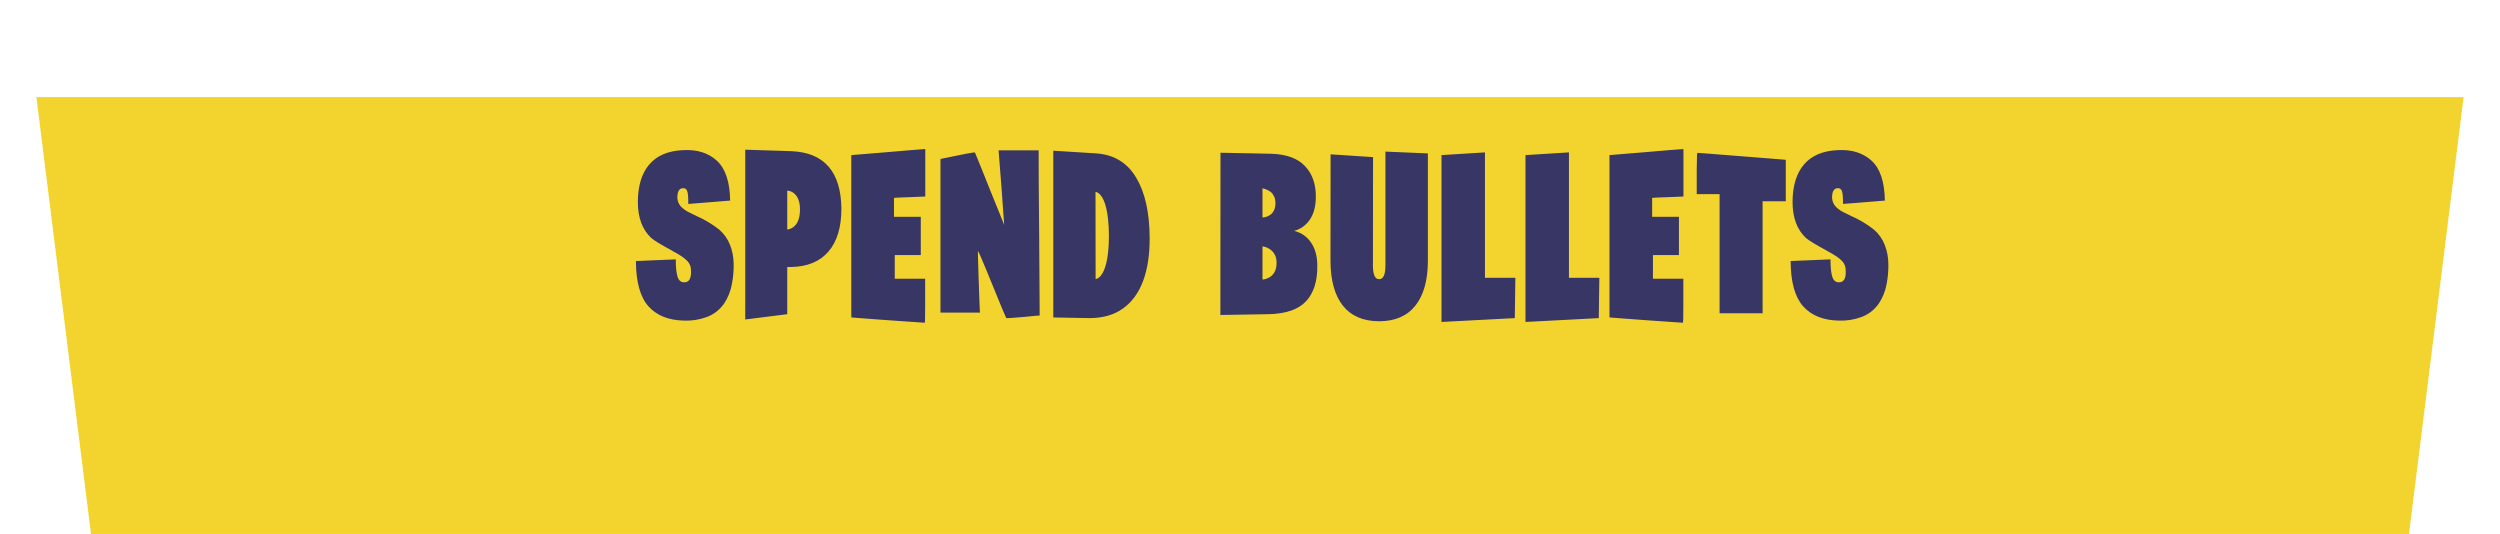 <svg width="206" height="44" viewBox="0 0 206 44" fill="none" xmlns="http://www.w3.org/2000/svg">
<g filter="url(#filter0_ddi_4403_488)">
<path d="M3 0H203L198 40H8L3 0Z" fill="#F3D42F"/>
</g>
<path d="M52.4 21.51L55.684 21.371C55.684 22.02 55.734 22.499 55.833 22.809C55.931 23.112 56.111 23.263 56.371 23.263C56.779 23.269 56.967 22.954 56.937 22.317C56.949 22.002 56.85 21.732 56.64 21.51C56.429 21.281 56.046 21.018 55.489 20.721C55.427 20.684 55.366 20.647 55.304 20.61C54.493 20.177 53.949 19.846 53.671 19.617C52.929 18.931 52.558 17.935 52.558 16.63C52.564 15.312 52.876 14.289 53.495 13.559C54.119 12.823 55.044 12.427 56.269 12.372C57.419 12.303 58.35 12.591 59.061 13.234C59.772 13.878 60.14 14.975 60.165 16.528L56.714 16.806C56.72 16.324 56.695 15.984 56.64 15.786C56.584 15.588 56.463 15.495 56.278 15.507C55.969 15.514 55.814 15.773 55.814 16.287C55.826 16.565 55.919 16.803 56.092 17.001C56.272 17.193 56.485 17.35 56.732 17.474C56.937 17.579 57.144 17.681 57.354 17.78C58.034 18.077 58.668 18.454 59.256 18.912C59.664 19.265 59.964 19.688 60.156 20.183C60.347 20.672 60.447 21.191 60.453 21.742C60.465 22.305 60.416 22.867 60.304 23.43C60.199 23.993 59.992 24.512 59.683 24.989C59.305 25.533 58.817 25.913 58.217 26.13C57.617 26.346 57.002 26.442 56.371 26.418C55.09 26.393 54.11 26 53.43 25.239C52.749 24.472 52.406 23.229 52.4 21.51ZM61.408 26.325V12.335L65.193 12.455C67.921 12.566 69.3 14.15 69.331 17.205C69.331 18.727 68.975 19.902 68.264 20.73C67.559 21.553 66.529 21.977 65.175 22.002H64.869V25.889L61.408 26.325ZM64.869 18.912C64.869 18.912 64.903 18.906 64.971 18.894C65.045 18.881 65.132 18.85 65.231 18.801C65.336 18.751 65.441 18.668 65.546 18.55C65.651 18.433 65.738 18.272 65.806 18.068C65.88 17.858 65.917 17.585 65.917 17.252C65.917 16.942 65.88 16.692 65.806 16.5C65.738 16.302 65.651 16.151 65.546 16.045C65.447 15.934 65.345 15.854 65.24 15.804C65.135 15.755 65.045 15.727 64.971 15.721C64.903 15.708 64.869 15.702 64.869 15.702V18.912ZM76.243 12.288V16.194L75.788 16.212C75.627 16.219 75.411 16.228 75.139 16.24C74.947 16.246 74.761 16.253 74.582 16.259C74.421 16.265 74.273 16.271 74.137 16.277C73.914 16.284 73.784 16.29 73.747 16.296L73.664 16.314V17.864H75.872V21.018H73.728V22.966H76.233V25.165C76.233 25.722 76.23 26.099 76.224 26.297C76.218 26.495 76.206 26.594 76.187 26.594C76.156 26.594 75.844 26.572 75.25 26.529C74.656 26.492 73.982 26.445 73.228 26.39C72.473 26.334 71.805 26.285 71.224 26.241C70.648 26.198 70.333 26.173 70.277 26.167L70.147 26.148V12.78L73.088 12.539C73.905 12.47 74.597 12.412 75.166 12.362C75.754 12.319 76.076 12.294 76.131 12.288H76.243ZM85.585 12.381V13.281C85.585 13.522 85.588 14.258 85.594 15.489C85.607 16.72 85.619 18.133 85.631 19.729V20.09C85.644 21.754 85.653 23.155 85.659 24.293C85.671 25.431 85.675 26 85.668 26C85.668 26 85.535 26.009 85.269 26.028C85.01 26.053 84.691 26.084 84.314 26.121C83.423 26.201 82.956 26.229 82.913 26.204C82.894 26.179 82.774 25.901 82.551 25.369C82.329 24.831 82.056 24.166 81.735 23.375C81.562 22.954 81.413 22.592 81.29 22.289C81.166 21.986 81.061 21.735 80.974 21.538C80.888 21.334 80.82 21.173 80.77 21.055C80.721 20.938 80.68 20.854 80.649 20.805C80.625 20.749 80.606 20.718 80.594 20.712C80.588 20.706 80.581 20.715 80.575 20.74C80.575 20.802 80.581 21.049 80.594 21.482C80.606 21.915 80.622 22.416 80.64 22.985C80.659 23.554 80.677 24.076 80.696 24.553C80.714 25.029 80.727 25.338 80.733 25.48L80.751 25.759H77.495V13.095L77.644 13.067C79.363 12.703 80.26 12.536 80.334 12.566C80.346 12.585 80.421 12.764 80.557 13.104C80.693 13.445 80.872 13.887 81.095 14.431C81.237 14.784 81.388 15.164 81.549 15.572C81.889 16.407 82.174 17.109 82.403 17.678C82.632 18.247 82.746 18.532 82.746 18.532C82.746 18.501 82.724 18.207 82.681 17.65C82.644 17.094 82.598 16.444 82.542 15.702C82.486 14.954 82.434 14.28 82.384 13.68C82.341 13.08 82.313 12.721 82.301 12.604L82.282 12.39H85.585V12.381ZM86.791 26.158V12.418L90.363 12.641C91.81 12.752 92.895 13.417 93.619 14.635C94.349 15.848 94.72 17.499 94.732 19.589C94.739 20.987 94.556 22.181 94.185 23.17C93.814 24.154 93.257 24.908 92.515 25.434C91.779 25.954 90.861 26.213 89.76 26.213L86.791 26.158ZM90.279 22.994C90.279 22.994 90.298 22.991 90.335 22.985C90.378 22.973 90.431 22.948 90.493 22.911C90.561 22.873 90.632 22.809 90.706 22.716C90.787 22.623 90.864 22.496 90.938 22.335C91.018 22.169 91.09 21.958 91.151 21.705C91.219 21.451 91.272 21.142 91.309 20.777C91.352 20.406 91.374 19.967 91.374 19.459C91.374 18.94 91.352 18.491 91.309 18.114C91.272 17.731 91.219 17.406 91.151 17.14C91.09 16.874 91.018 16.658 90.938 16.491C90.858 16.317 90.777 16.185 90.697 16.092C90.623 15.999 90.551 15.934 90.483 15.897C90.421 15.854 90.369 15.829 90.326 15.823C90.289 15.81 90.27 15.804 90.27 15.804L90.279 22.994ZM100.559 25.954L100.568 12.585L104.724 12.668C105.992 12.706 106.926 13.043 107.526 13.68C108.132 14.31 108.432 15.161 108.426 16.231C108.42 17.01 108.253 17.635 107.925 18.105C107.603 18.575 107.173 18.881 106.635 19.023C107.235 19.172 107.702 19.497 108.036 19.998C108.376 20.492 108.546 21.129 108.546 21.909C108.559 23.17 108.25 24.141 107.619 24.822C106.988 25.502 105.958 25.858 104.529 25.889L100.559 25.954ZM104.028 23.031C104.028 23.031 104.065 23.028 104.14 23.022C104.22 23.01 104.316 22.982 104.427 22.939C104.545 22.895 104.659 22.827 104.771 22.734C104.888 22.635 104.987 22.499 105.067 22.326C105.148 22.153 105.188 21.927 105.188 21.649C105.188 21.401 105.148 21.197 105.067 21.037C104.987 20.87 104.888 20.737 104.771 20.638C104.659 20.539 104.545 20.465 104.427 20.415C104.316 20.366 104.22 20.335 104.14 20.322C104.065 20.31 104.028 20.304 104.028 20.304V23.031ZM104.028 17.919C104.028 17.919 104.062 17.916 104.13 17.91C104.205 17.904 104.294 17.882 104.399 17.845C104.505 17.808 104.61 17.749 104.715 17.669C104.826 17.582 104.916 17.465 104.984 17.316C105.058 17.162 105.095 16.964 105.095 16.723C105.095 16.506 105.058 16.327 104.984 16.185C104.916 16.036 104.829 15.919 104.724 15.832C104.619 15.745 104.511 15.681 104.399 15.637C104.294 15.588 104.205 15.557 104.13 15.544C104.062 15.526 104.028 15.517 104.028 15.517V17.919ZM109.641 12.715L113.139 12.947L113.129 21.909C113.136 22.645 113.306 23.01 113.64 23.003C113.98 23.01 114.153 22.645 114.159 21.909V12.492L117.657 12.641V21.51C117.651 23.105 117.307 24.33 116.627 25.184C115.953 26.037 114.957 26.467 113.64 26.473C112.328 26.467 111.333 26.037 110.652 25.184C109.978 24.33 109.638 23.105 109.632 21.51L109.641 12.715ZM122.36 22.892H124.865L124.819 26.213L118.779 26.529V12.78L122.36 12.557V22.892ZM129.281 22.892H131.786L131.74 26.213L125.7 26.529V12.78L129.281 12.557V22.892ZM138.716 12.288V16.194L138.262 16.212C138.101 16.219 137.884 16.228 137.612 16.24C137.421 16.246 137.235 16.253 137.056 16.259C136.895 16.265 136.746 16.271 136.61 16.277C136.388 16.284 136.258 16.29 136.221 16.296L136.137 16.314V17.864H138.345V21.018H136.202V22.966H138.707V25.165C138.707 25.722 138.704 26.099 138.698 26.297C138.692 26.495 138.679 26.594 138.661 26.594C138.63 26.594 138.317 26.572 137.724 26.529C137.13 26.492 136.456 26.445 135.701 26.39C134.947 26.334 134.279 26.285 133.697 26.241C133.122 26.198 132.807 26.173 132.751 26.167L132.621 26.148V12.78L135.562 12.539C136.378 12.47 137.071 12.412 137.64 12.362C138.228 12.319 138.549 12.294 138.605 12.288H138.716ZM139.876 12.594C139.895 12.594 140.269 12.622 140.999 12.678C141.728 12.733 142.554 12.798 143.476 12.873C144.403 12.941 145.22 13.005 145.925 13.067C146.636 13.123 147.02 13.154 147.075 13.16L147.149 13.179V16.584H145.238V25.814H141.694V15.999H139.811V13.921C139.817 13.414 139.823 13.067 139.83 12.882C139.836 12.69 139.851 12.594 139.876 12.594ZM147.548 21.51L150.833 21.371C150.833 22.02 150.882 22.499 150.981 22.809C151.08 23.112 151.259 23.263 151.519 23.263C151.927 23.269 152.116 22.954 152.085 22.317C152.097 22.002 151.998 21.732 151.788 21.51C151.578 21.281 151.194 21.018 150.638 20.721C150.576 20.684 150.514 20.647 150.452 20.61C149.642 20.177 149.098 19.846 148.819 19.617C148.077 18.931 147.706 17.935 147.706 16.63C147.712 15.312 148.025 14.289 148.643 13.559C149.268 12.823 150.192 12.427 151.417 12.372C152.567 12.303 153.498 12.591 154.209 13.234C154.921 13.878 155.289 14.975 155.313 16.528L151.862 16.806C151.868 16.324 151.844 15.984 151.788 15.786C151.732 15.588 151.612 15.495 151.426 15.507C151.117 15.514 150.962 15.773 150.962 16.287C150.975 16.565 151.068 16.803 151.241 17.001C151.42 17.193 151.633 17.35 151.881 17.474C152.085 17.579 152.292 17.681 152.502 17.78C153.183 18.077 153.817 18.454 154.404 18.912C154.812 19.265 155.112 19.688 155.304 20.183C155.496 20.672 155.595 21.191 155.601 21.742C155.613 22.305 155.564 22.867 155.453 23.43C155.347 23.993 155.14 24.512 154.831 24.989C154.454 25.533 153.965 25.913 153.365 26.13C152.765 26.346 152.15 26.442 151.519 26.418C150.239 26.393 149.258 26 148.578 25.239C147.898 24.472 147.555 23.229 147.548 21.51Z" fill="#373665"/>
<defs>
<filter id="filter0_ddi_4403_488" x="0" y="0" width="206" height="44" filterUnits="userSpaceOnUse" color-interpolation-filters="sRGB">
<feFlood flood-opacity="0" result="BackgroundImageFix"/>
<feColorMatrix in="SourceAlpha" type="matrix" values="0 0 0 0 0 0 0 0 0 0 0 0 0 0 0 0 0 0 127 0" result="hardAlpha"/>
<feOffset dx="3" dy="4"/>
<feComposite in2="hardAlpha" operator="out"/>
<feColorMatrix type="matrix" values="0 0 0 0 0.412 0 0 0 0 0.369 0 0 0 0 0.137 0 0 0 1 0"/>
<feBlend mode="normal" in2="BackgroundImageFix" result="effect1_dropShadow_4403_488"/>
<feColorMatrix in="SourceAlpha" type="matrix" values="0 0 0 0 0 0 0 0 0 0 0 0 0 0 0 0 0 0 127 0" result="hardAlpha"/>
<feOffset dx="-3" dy="4"/>
<feComposite in2="hardAlpha" operator="out"/>
<feColorMatrix type="matrix" values="0 0 0 0 0.412 0 0 0 0 0.367 0 0 0 0 0.136 0 0 0 1 0"/>
<feBlend mode="normal" in2="effect1_dropShadow_4403_488" result="effect2_dropShadow_4403_488"/>
<feBlend mode="normal" in="SourceGraphic" in2="effect2_dropShadow_4403_488" result="shape"/>
<feColorMatrix in="SourceAlpha" type="matrix" values="0 0 0 0 0 0 0 0 0 0 0 0 0 0 0 0 0 0 127 0" result="hardAlpha"/>
<feOffset/>
<feGaussianBlur stdDeviation="7.5"/>
<feComposite in2="hardAlpha" operator="arithmetic" k2="-1" k3="1"/>
<feColorMatrix type="matrix" values="0 0 0 0 1 0 0 0 0 1 0 0 0 0 1 0 0 0 1 0"/>
<feBlend mode="normal" in2="shape" result="effect3_innerShadow_4403_488"/>
</filter>
</defs>
</svg>
